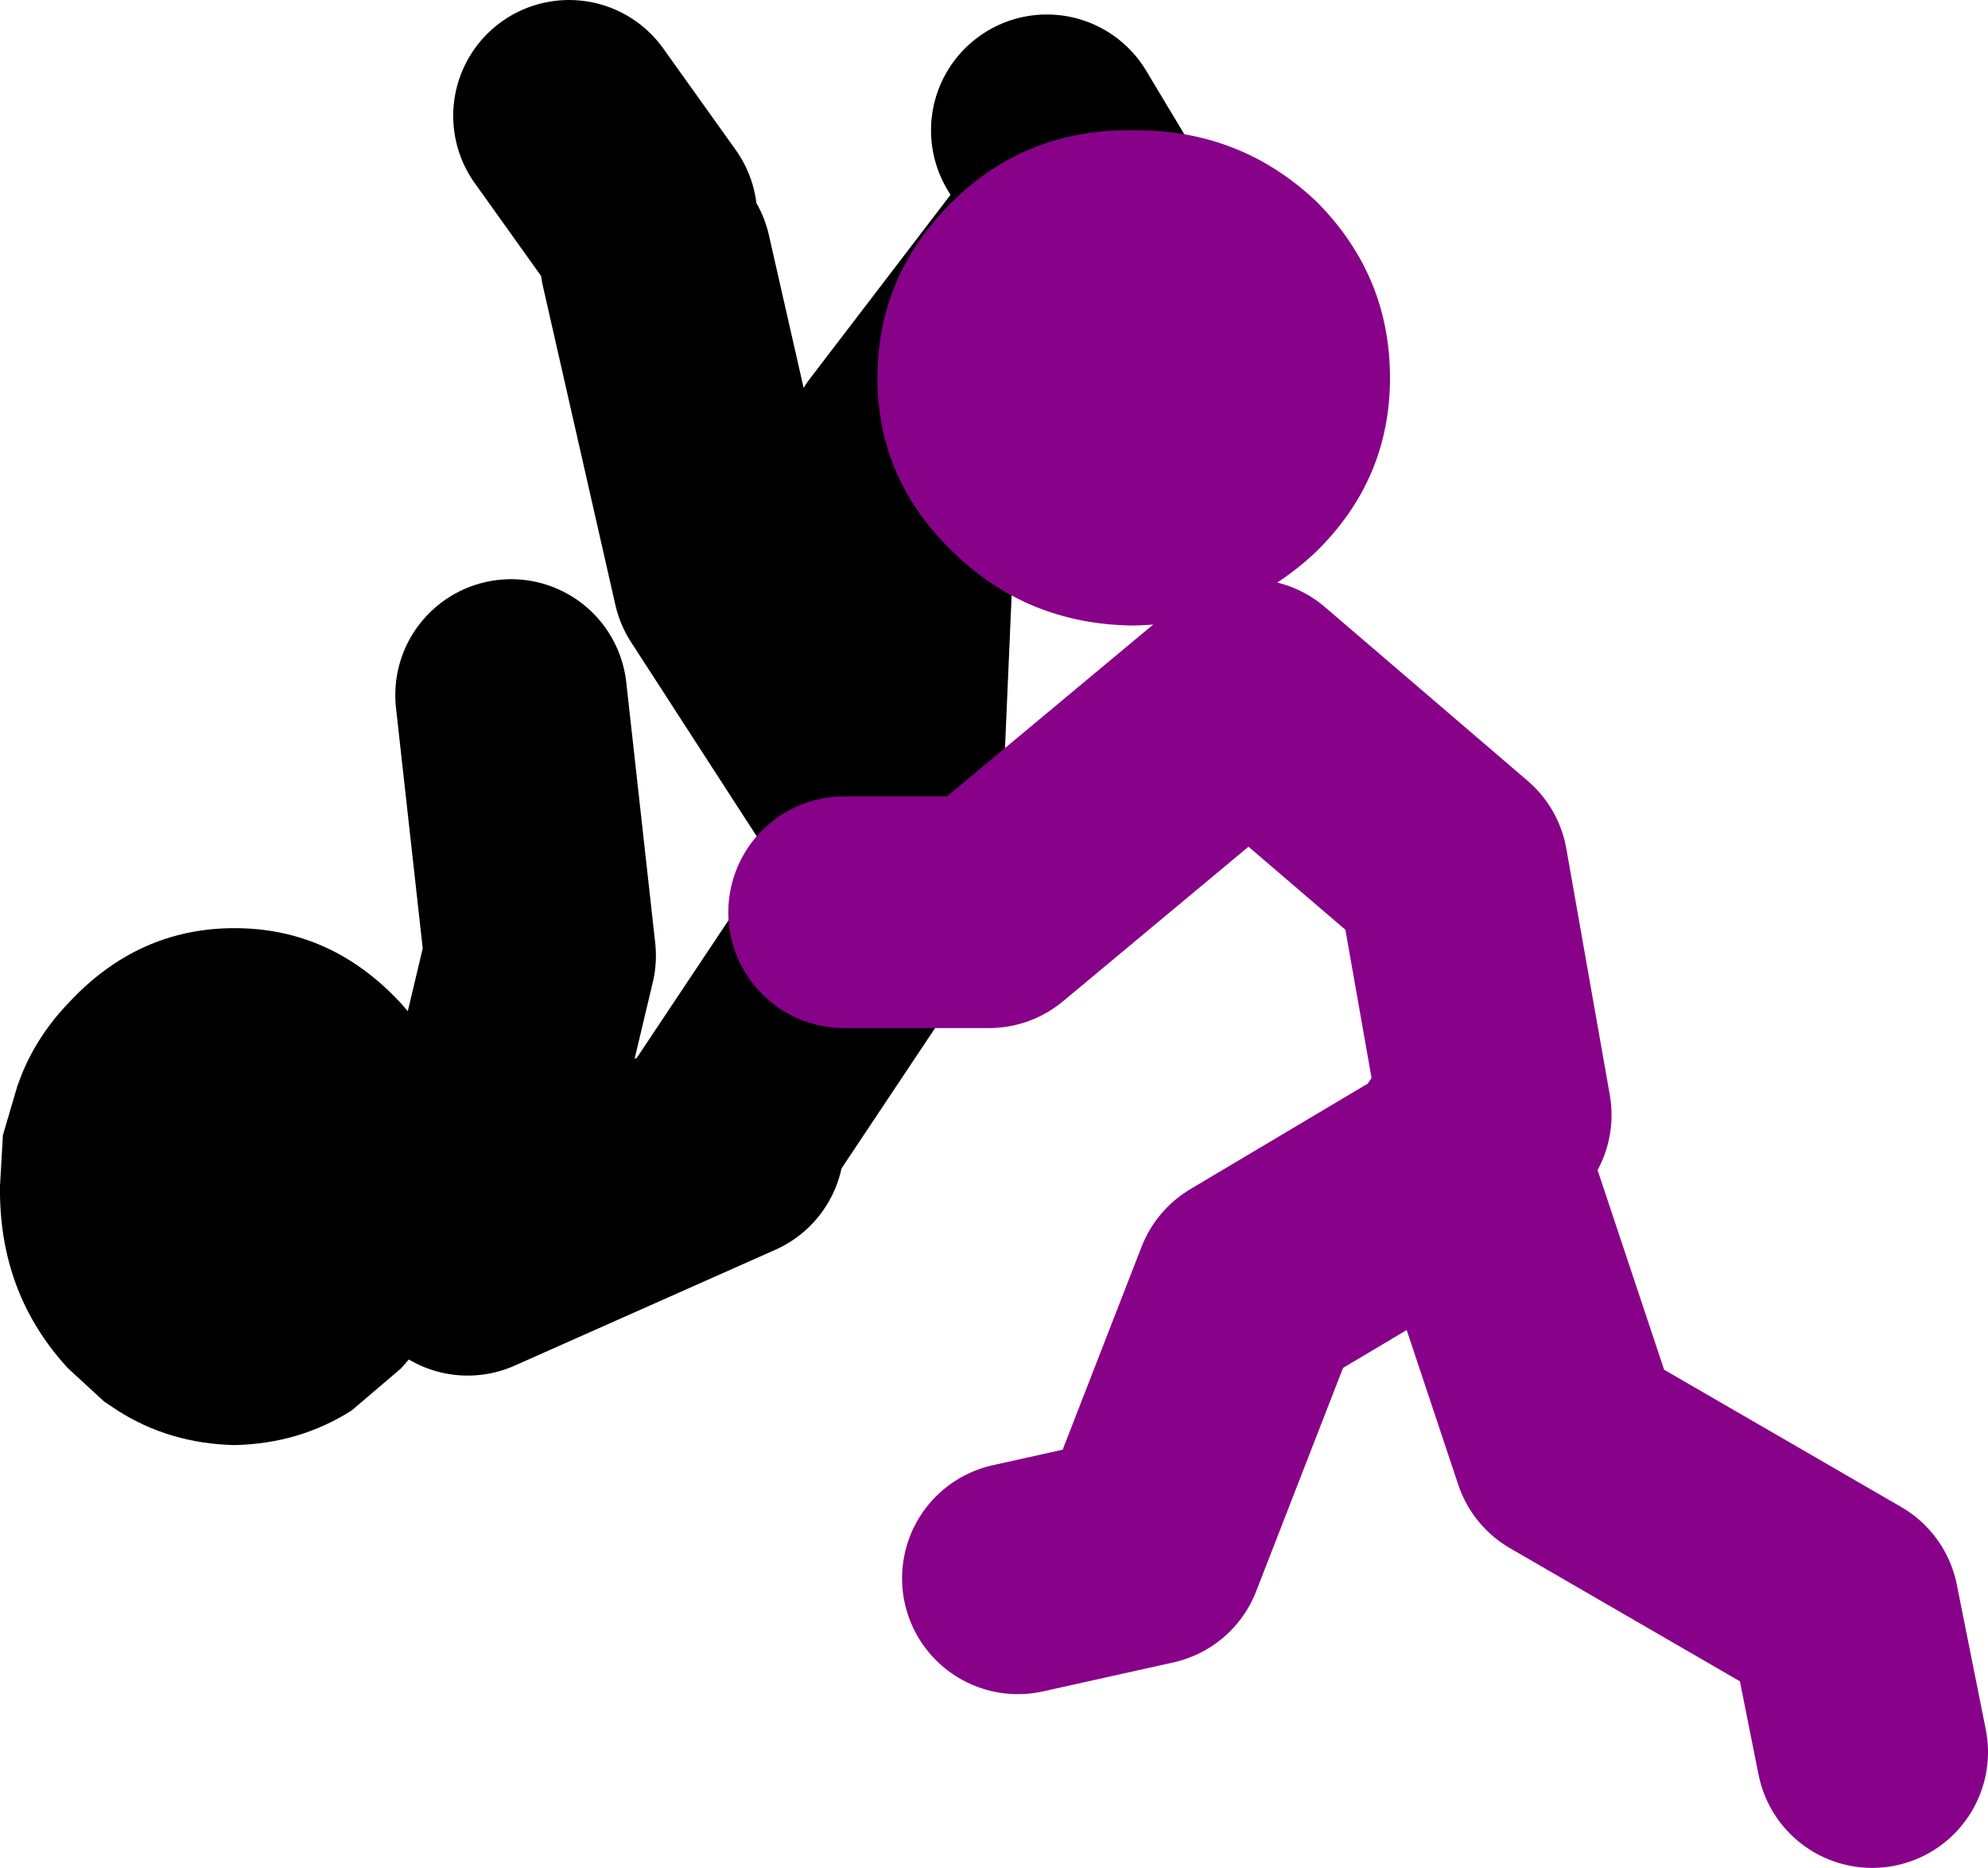 <?xml version="1.0" encoding="UTF-8" standalone="no"?>
<svg xmlns:xlink="http://www.w3.org/1999/xlink" height="64.5px" width="68.65px" xmlns="http://www.w3.org/2000/svg">
  <g transform="matrix(1.0, 0.0, 0.0, 1.0, 79.15, -1.5)">
    <path d="M-71.05 33.55 Q-67.7 33.55 -65.3 36.15 -64.3 37.25 -63.7 38.6 L-63.3 39.65 Q-62.95 40.95 -62.9 42.45 -62.95 46.15 -65.3 48.75 L-67.0 50.2 Q-68.8 51.35 -71.05 51.4 -73.3 51.35 -75.1 50.2 L-75.55 49.9 -76.8 48.75 Q-79.2 46.15 -79.15 42.45 L-79.05 40.7 -78.55 39.0 -78.4 38.6 Q-77.85 37.25 -76.8 36.15 -74.4 33.55 -71.05 33.55" fill="#000000" fill-rule="evenodd" stroke="none"/>
    <path d="M-50.0 34.5 L-54.0 40.5 M-54.0 41.0 L-63.0 45.0 -60.5 34.5 -61.5 25.5 M-48.5 30.0 L-54.0 21.5 -56.5 10.5 M-57.0 9.0 L-59.5 5.5 M-48.5 28.5 L-48.0 17.0 -41.5 8.5 -43.0 6.0" fill="none" stroke="#000000" stroke-linecap="round" stroke-linejoin="round" stroke-width="8.0"/>
    <path d="M-27.5 40.0 L-29.0 31.5 -36.0 25.5 -45.0 33.0 -50.0 33.0 M-28.5 41.0 L-28.35 41.45 -25.0 51.5 -15.5 57.0 -14.5 62.0 M-28.35 41.45 L-36.0 46.0 -39.5 55.0 -44.0 56.0" fill="none" stroke="#880189" stroke-linecap="round" stroke-linejoin="round" stroke-width="8.0"/>
    <path d="M-46.25 8.45 Q-43.7 5.95 -40.05 6.0 -36.35 5.95 -33.7 8.45 -31.15 11.0 -31.15 14.55 -31.15 18.05 -33.7 20.55 -36.35 23.05 -40.05 23.1 -43.7 23.05 -46.25 20.55 -48.85 18.05 -48.85 14.55 -48.85 11.0 -46.25 8.45" fill="#880189" fill-rule="evenodd" stroke="none"/>
  </g>
</svg>
